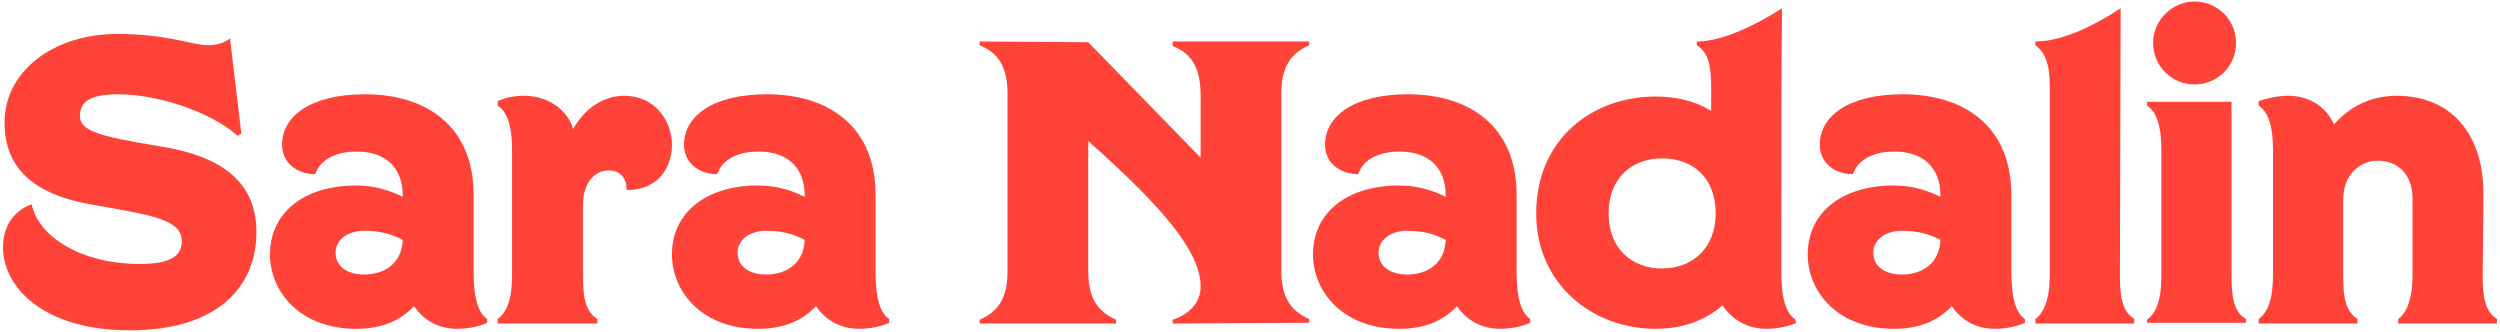 <?xml version="1.0" encoding="utf-8"?>
<!-- Generator: Adobe Illustrator 22.0.1, SVG Export Plug-In . SVG Version: 6.00 Build 0)  -->
<svg version="1.1" id="Layer_1" xmlns="http://www.w3.org/2000/svg" xmlns:xlink="http://www.w3.org/1999/xlink" x="0px" y="0px"
	 viewBox="0 0 331.5 44" style="enable-background:new 0 0 331.5 44;" xml:space="preserve">
<style type="text/css">
	.st0{fill:#FF4338;}
</style>
<g>
	<path class="st0" d="M31.5,18c-3.7-3.3-10.8-5.5-15.8-5.5c-4.1,0-5.1,1.2-5.1,2.9c0,2,2.7,2.7,10.6,4c9.5,1.5,12.8,5.7,12.8,11.4
		c0,7.1-5,13-16.8,13c-11.4,0-16.8-5.7-16.8-11c0-4.7,3.8-5.7,3.8-5.7c0.9,4.3,6.6,7.9,14.3,7.9c4,0,5.6-1,5.6-3
		c0-2.8-3.5-3.4-11.5-4.8c-8.7-1.4-12-5.3-12-11c0-6.6,6.3-11.7,15-11.7c6.5,0,10,1.5,12,1.5c1.9,0,2.9-0.9,2.9-0.9L32,17.7L31.5,18
		z"/>
	<path class="st0" d="M64.6,42.8c-0.6,0.3-2.1,0.8-4,0.8c-2.4,0-4.4-1.1-5.7-3c-1.8,1.9-4.2,3-7.7,3c-7.3,0-11.4-4.8-11.4-9.9
		c0-5.3,4.3-9.1,11.4-9.1c2.4,0,4.4,0.6,6.2,1.5v-0.2c0-3.6-2.2-5.8-6.1-5.8c-3.4,0-5,1.5-5.5,3c-2.4,0-4.4-1.5-4.4-3.9
		c0-3.8,3.8-6.7,11-6.7c8.2,0,14.4,4.3,14.4,13.3V36c0,3.5,0.6,5.5,1.8,6.3L64.6,42.8z M48.3,30.6c-2.2,0-3.8,1.2-3.8,2.9
		c0,1.8,1.5,2.9,3.8,2.9c2.7,0,5-1.5,5.1-4.6C52,31.1,50.6,30.6,48.3,30.6z"/>
	<path class="st0" d="M66,42.9v-0.6c1.2-0.9,1.9-2.6,1.9-5.8V19.8c0-3.2-0.7-5-1.9-5.8v-0.6c0.9-0.4,2-0.7,3.5-0.7
		c2.8,0,5.6,1.5,6.5,4.4c1.5-2.7,4-4.4,6.8-4.4c4.1,0,6.3,3.4,6.3,6.5c0,3-1.8,6-6,6c0-1.4-0.7-2.6-2.4-2.6c-1.9,0-3.4,1.7-3.4,4.6
		v9.3c0,3.2,0.4,4.8,1.9,5.8v0.6L66,42.9L66,42.9z"/>
	<path class="st0" d="M117.9,42.8c-0.6,0.3-2.1,0.8-4,0.8c-2.4,0-4.4-1.1-5.7-3c-1.8,1.9-4.2,3-7.7,3c-7.3,0-11.4-4.8-11.4-9.9
		c0-5.3,4.3-9.1,11.4-9.1c2.4,0,4.4,0.6,6.2,1.5v-0.2c0-3.6-2.2-5.8-6.1-5.8c-3.4,0-5,1.5-5.5,3c-2.4,0-4.4-1.5-4.4-3.9
		c0-3.8,3.8-6.7,11-6.7c8.2,0,14.4,4.3,14.4,13.3V36c0,3.5,0.6,5.5,1.8,6.3L117.9,42.8z M101.6,30.6c-2.2,0-3.8,1.2-3.8,2.9
		c0,1.8,1.5,2.9,3.8,2.9c2.7,0,5-1.5,5.1-4.6C105.3,31.1,103.9,30.6,101.6,30.6z"/>
	<path class="st0" d="M155.5,42.9v-0.5c2.1-0.7,3.7-2.2,3.7-4.4c0-4.6-4.9-10.4-14.9-19.3v17.2c0,3.6,1.2,5.4,3.7,6.5v0.5h-18.1
		v-0.5c2.5-1.1,3.7-2.9,3.7-6.5V12.5c0-3.6-1.2-5.5-3.7-6.5V5.5l14.4,0.1l14.9,15.3v-8.3c0-3.6-1.2-5.5-3.7-6.5V5.5h18.1V6
		c-2.5,1.1-3.7,2.9-3.7,6.5v23.3c0,3.6,1.2,5.4,3.7,6.5v0.5L155.5,42.9L155.5,42.9z"/>
	<path class="st0" d="M202.9,42.8c-0.6,0.3-2.1,0.8-4,0.8c-2.4,0-4.4-1.1-5.7-3c-1.8,1.9-4.2,3-7.7,3c-7.3,0-11.4-4.8-11.4-9.9
		c0-5.3,4.3-9.1,11.4-9.1c2.4,0,4.4,0.6,6.2,1.5v-0.2c0-3.6-2.2-5.8-6.1-5.8c-3.4,0-5,1.5-5.5,3c-2.4,0-4.4-1.5-4.4-3.9
		c0-3.8,3.8-6.7,11-6.7c8.2,0,14.4,4.3,14.4,13.3V36c0,3.5,0.6,5.5,1.8,6.3L202.9,42.8z M186.6,30.6c-2.2,0-3.8,1.2-3.8,2.9
		c0,1.8,1.5,2.9,3.8,2.9c2.7,0,5-1.5,5.1-4.6C190.3,31.1,188.9,30.6,186.6,30.6z"/>
	<path class="st0" d="M238.2,42.8c-0.6,0.3-2.1,0.8-4,0.8c-2.4,0-4.4-1.1-5.8-3.1c-2.3,2-5.3,3.1-8.9,3.1c-8.2,0-15.8-5.8-15.8-15.3
		c0-10,7.6-15.5,15.8-15.5c2.8,0,5.3,0.6,7.4,1.9v-3c0-3.2-0.4-4.7-1.9-5.7V5.5c3.7,0,8.5-2.6,11.3-4.4c-0.1,7.2-0.1,15.1-0.1,34.9
		c0,3.5,0.6,5.5,1.8,6.3L238.2,42.8z M227.5,28.3c0-4.8-3.1-7.3-7.1-7.3s-7.1,2.6-7.1,7.3c0,4.7,3.1,7.3,7.1,7.3
		S227.5,32.9,227.5,28.3z"/>
	<path class="st0" d="M268.5,42.8c-0.6,0.3-2.1,0.8-4,0.8c-2.4,0-4.4-1.1-5.7-3c-1.8,1.9-4.2,3-7.7,3c-7.3,0-11.4-4.8-11.4-9.9
		c0-5.3,4.3-9.1,11.4-9.1c2.4,0,4.4,0.6,6.2,1.5v-0.2c0-3.6-2.2-5.8-6.1-5.8c-3.4,0-5,1.5-5.5,3c-2.4,0-4.4-1.5-4.4-3.9
		c0-3.8,3.8-6.7,11-6.7c8.2,0,14.4,4.3,14.4,13.3V36c0,3.5,0.6,5.5,1.8,6.3L268.5,42.8z M252.2,30.6c-2.2,0-3.8,1.2-3.8,2.9
		c0,1.8,1.5,2.9,3.8,2.9c2.7,0,5-1.5,5.1-4.6C255.9,31.1,254.4,30.6,252.2,30.6z"/>
	<path class="st0" d="M269.9,42.9v-0.6c1.1-0.8,1.9-2.6,1.9-5.8v-25c0-3.2-0.7-4.6-1.9-5.5V5.5c3.7,0,8.1-2.3,11.3-4.4l-0.1,35.4
		c0,3.2,0.4,4.8,1.9,5.8v0.6L269.9,42.9L269.9,42.9z"/>
	<path class="st0" d="M284.7,42.9v-0.5c1.2-0.9,1.9-2.6,1.9-5.8V19.8c0-3.2-0.7-5-1.9-5.8v-0.5h11.2v23c0,3.2,0.4,4.9,1.9,5.8v0.5
		H284.7z M291,11.2c-3,0-5.5-2.4-5.5-5.5c0-3,2.5-5.5,5.5-5.5c3,0,5.5,2.4,5.5,5.5C296.5,8.8,294,11.2,291,11.2z"/>
	<path class="st0" d="M318,42.9v-0.6c1.1-0.8,1.9-2.6,1.9-5.8V26.3c0-3.2-2-5-4.6-5c-2.4,0-4.6,1.9-4.6,5.2v10
		c0,3.2,0.4,4.8,1.9,5.8v0.6h-13.1v-0.6c1.2-0.9,1.9-2.6,1.9-5.8V19.8c0-3.2-0.7-5-1.9-5.8v-0.6c0.9-0.3,2.4-0.7,3.9-0.7
		c2.8,0,5,1.4,6.1,3.8c2-2.3,4.8-3.8,8.3-3.8c7.4,0,11.5,5.3,11.5,12.9c0,4.6-0.1,10-0.1,10.9c0,3.2,0.4,4.8,1.9,5.8v0.6L318,42.9
		L318,42.9z"/>
</g>
</svg>
